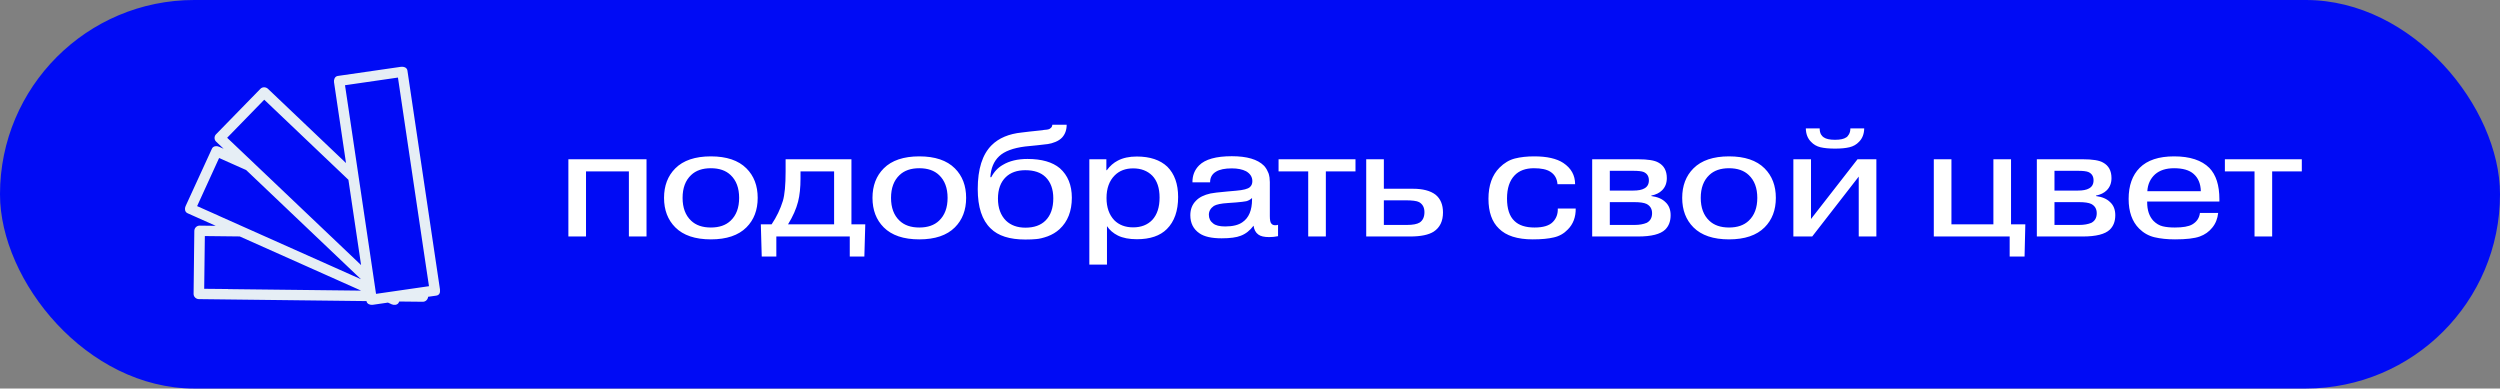 <?xml version="1.0" encoding="UTF-8"?> <svg xmlns="http://www.w3.org/2000/svg" width="148" height="23" viewBox="0 0 148 23" fill="none"><rect x="0" y="0" width="148" height="23" fill="#808080" stroke="none"/><rect width="148" height="23" rx="11.5" fill="#000BF5"></rect><path d="M34.692 10.148V14H33.648V9.428H38.274V14H37.23V10.148H34.692ZM44.189 9.968C44.633 10.412 44.855 10.994 44.855 11.714C44.855 12.434 44.633 13.016 44.189 13.46C43.715 13.934 43.013 14.171 42.083 14.171C41.153 14.171 40.451 13.934 39.977 13.46C39.533 13.016 39.311 12.434 39.311 11.714C39.311 10.994 39.533 10.412 39.977 9.968C40.451 9.494 41.153 9.257 42.083 9.257C43.013 9.257 43.715 9.494 44.189 9.968ZM43.253 10.364C42.971 10.094 42.581 9.959 42.083 9.959C41.585 9.959 41.195 10.094 40.913 10.364C40.577 10.682 40.409 11.132 40.409 11.714C40.409 12.296 40.577 12.746 40.913 13.064C41.195 13.334 41.585 13.469 42.083 13.469C42.581 13.469 42.971 13.334 43.253 13.064C43.589 12.746 43.757 12.296 43.757 11.714C43.757 11.132 43.589 10.682 43.253 10.364ZM49.379 10.148H47.39V10.562C47.39 11.102 47.342 11.561 47.246 11.939C47.138 12.365 46.94 12.812 46.652 13.28H49.379V10.148ZM45.041 13.28H45.68C45.974 12.842 46.196 12.38 46.346 11.894C46.454 11.528 46.508 10.949 46.508 10.157V9.428H50.405V13.28H51.224L51.17 15.188H50.306V14H45.959V15.188H45.095L45.041 13.28ZM56.529 9.968C56.973 10.412 57.195 10.994 57.195 11.714C57.195 12.434 56.973 13.016 56.529 13.46C56.055 13.934 55.353 14.171 54.423 14.171C53.493 14.171 52.791 13.934 52.317 13.46C51.873 13.016 51.651 12.434 51.651 11.714C51.651 10.994 51.873 10.412 52.317 9.968C52.791 9.494 53.493 9.257 54.423 9.257C55.353 9.257 56.055 9.494 56.529 9.968ZM55.593 10.364C55.311 10.094 54.921 9.959 54.423 9.959C53.925 9.959 53.535 10.094 53.253 10.364C52.917 10.682 52.749 11.132 52.749 11.714C52.749 12.296 52.917 12.746 53.253 13.064C53.535 13.334 53.925 13.469 54.423 13.469C54.921 13.469 55.311 13.334 55.593 13.064C55.929 12.746 56.097 12.296 56.097 11.714C56.097 11.132 55.929 10.682 55.593 10.364ZM59.547 10.481C59.235 10.781 59.079 11.207 59.079 11.759C59.079 12.311 59.238 12.746 59.556 13.064C59.844 13.34 60.228 13.478 60.708 13.478C61.218 13.478 61.614 13.337 61.896 13.055C62.202 12.749 62.355 12.311 62.355 11.741C62.355 11.201 62.202 10.781 61.896 10.481C61.62 10.211 61.221 10.076 60.699 10.076C60.213 10.076 59.829 10.211 59.547 10.481ZM62.301 7.385H63.147C63.147 7.691 63.057 7.943 62.877 8.141C62.775 8.249 62.643 8.336 62.481 8.402C62.319 8.468 62.169 8.51 62.031 8.528C61.899 8.546 61.692 8.57 61.41 8.6L60.69 8.672C59.976 8.762 59.463 8.954 59.151 9.248C58.833 9.548 58.659 9.962 58.629 10.49H58.683C58.851 10.166 59.079 9.923 59.367 9.761C59.757 9.527 60.243 9.41 60.825 9.41C61.665 9.41 62.304 9.593 62.742 9.959C63.216 10.379 63.453 10.961 63.453 11.705C63.453 12.497 63.21 13.118 62.724 13.568C62.526 13.748 62.292 13.889 62.022 13.991C61.752 14.087 61.527 14.141 61.347 14.153C61.173 14.171 60.957 14.18 60.699 14.18C59.769 14.18 59.085 13.961 58.647 13.523C58.137 13.037 57.882 12.26 57.882 11.192C57.882 10.01 58.155 9.146 58.701 8.6C59.127 8.174 59.724 7.922 60.492 7.844L60.942 7.79C61.362 7.748 61.617 7.721 61.707 7.709C61.731 7.703 61.764 7.697 61.806 7.691C61.854 7.685 61.887 7.682 61.905 7.682C61.929 7.682 61.956 7.679 61.986 7.673C62.022 7.667 62.049 7.661 62.067 7.655C62.085 7.649 62.103 7.643 62.121 7.637C62.145 7.625 62.163 7.613 62.175 7.601C62.193 7.589 62.208 7.577 62.22 7.565C62.268 7.517 62.295 7.457 62.301 7.385ZM64.489 9.428H65.497V10.076H65.524C65.71 9.824 65.926 9.635 66.172 9.509C66.478 9.347 66.853 9.266 67.297 9.266C68.077 9.266 68.68 9.467 69.106 9.869C69.532 10.295 69.745 10.892 69.745 11.66C69.745 12.482 69.523 13.115 69.079 13.559C68.677 13.961 68.086 14.162 67.306 14.162C66.85 14.162 66.475 14.09 66.181 13.946C65.905 13.808 65.689 13.622 65.533 13.388V15.665H64.489V9.428ZM67.081 9.968C66.631 9.968 66.268 10.106 65.992 10.382C65.668 10.706 65.506 11.153 65.506 11.723C65.506 12.275 65.659 12.713 65.965 13.037C66.247 13.319 66.619 13.46 67.081 13.46C67.555 13.46 67.933 13.313 68.215 13.019C68.503 12.707 68.647 12.266 68.647 11.696C68.647 11.132 68.503 10.7 68.215 10.4C67.927 10.112 67.549 9.968 67.081 9.968ZM74.121 11.804V11.723C74.013 11.819 73.899 11.882 73.779 11.912C73.659 11.936 73.458 11.96 73.176 11.984L72.681 12.02C72.291 12.044 72.018 12.101 71.862 12.191C71.664 12.329 71.565 12.503 71.565 12.713C71.565 12.929 71.649 13.1 71.817 13.226C71.961 13.346 72.198 13.406 72.528 13.406C72.978 13.406 73.32 13.322 73.554 13.154C73.932 12.896 74.121 12.446 74.121 11.804ZM71.637 10.796H70.593C70.587 10.394 70.719 10.058 70.989 9.788C71.349 9.428 71.994 9.248 72.924 9.248C73.818 9.248 74.451 9.434 74.823 9.806C74.865 9.848 74.901 9.893 74.931 9.941C74.967 9.989 74.997 10.04 75.021 10.094C75.045 10.142 75.066 10.187 75.084 10.229C75.102 10.265 75.117 10.313 75.129 10.373C75.141 10.433 75.15 10.478 75.156 10.508C75.162 10.538 75.165 10.586 75.165 10.652C75.171 10.718 75.174 10.76 75.174 10.778C75.174 10.796 75.174 10.841 75.174 10.913C75.174 10.985 75.174 11.024 75.174 11.03V12.794C75.174 13.028 75.204 13.175 75.264 13.235C75.312 13.301 75.39 13.334 75.498 13.334C75.57 13.334 75.624 13.325 75.66 13.307V13.982C75.486 14.018 75.312 14.036 75.138 14.036C74.838 14.036 74.622 13.985 74.49 13.883C74.334 13.769 74.241 13.595 74.211 13.361C73.995 13.649 73.743 13.847 73.455 13.955C73.203 14.057 72.825 14.108 72.321 14.108C71.727 14.108 71.289 14.009 71.007 13.811C70.647 13.565 70.467 13.208 70.467 12.74C70.467 12.392 70.578 12.107 70.8 11.885C70.992 11.681 71.28 11.537 71.664 11.453C71.796 11.423 72.126 11.384 72.654 11.336L73.167 11.291C73.605 11.255 73.881 11.183 73.995 11.075C74.091 10.991 74.139 10.874 74.139 10.724C74.139 10.478 74.016 10.283 73.77 10.139C73.548 10.025 73.266 9.968 72.924 9.968C72.516 9.968 72.207 10.031 71.997 10.157C71.757 10.295 71.637 10.508 71.637 10.796ZM77.446 10.148H75.691V9.428H80.245V10.148H78.49V14H77.446V10.148ZM81.924 11.858V13.316H83.292C83.64 13.316 83.892 13.268 84.048 13.172C84.234 13.046 84.327 12.842 84.327 12.56C84.327 12.284 84.222 12.086 84.012 11.966C83.88 11.894 83.604 11.858 83.184 11.858H81.924ZM81.924 9.428V11.174H83.643C84.231 11.174 84.678 11.291 84.984 11.525C85.278 11.765 85.425 12.116 85.425 12.578C85.425 13.094 85.242 13.472 84.876 13.712C84.576 13.904 84.108 14 83.472 14H80.88V9.428H81.924ZM93.246 10.904H92.203C92.178 10.574 92.037 10.328 91.779 10.166C91.564 10.028 91.24 9.959 90.808 9.959C90.316 9.959 89.934 10.1 89.665 10.382C89.365 10.694 89.215 11.15 89.215 11.75C89.215 12.362 89.362 12.806 89.656 13.082C89.919 13.34 90.316 13.469 90.844 13.469C91.359 13.469 91.722 13.358 91.933 13.136C92.136 12.926 92.233 12.662 92.221 12.344H93.282C93.288 12.854 93.132 13.268 92.814 13.586C92.587 13.826 92.311 13.982 91.987 14.054C91.668 14.132 91.251 14.171 90.736 14.171C89.829 14.171 89.163 13.958 88.737 13.532C88.323 13.136 88.117 12.548 88.117 11.768C88.117 10.976 88.335 10.361 88.773 9.923C89.049 9.647 89.353 9.467 89.683 9.383C90.013 9.299 90.394 9.257 90.826 9.257C91.576 9.257 92.148 9.386 92.544 9.644C93.013 9.956 93.246 10.376 93.246 10.904ZM95.301 11.966V13.316H96.777C97.053 13.316 97.29 13.274 97.488 13.19C97.698 13.076 97.803 12.887 97.803 12.623C97.803 12.371 97.695 12.188 97.479 12.074C97.329 12.002 97.086 11.966 96.75 11.966H95.301ZM95.301 10.112V11.282H96.687C96.981 11.282 97.2 11.24 97.344 11.156C97.524 11.06 97.614 10.901 97.614 10.679C97.614 10.439 97.512 10.274 97.308 10.184C97.194 10.136 96.987 10.112 96.687 10.112H95.301ZM94.257 9.428H96.966C97.554 9.428 97.959 9.494 98.181 9.626C98.511 9.806 98.676 10.112 98.676 10.544C98.676 10.838 98.583 11.078 98.397 11.264C98.241 11.42 98.028 11.525 97.758 11.579V11.606C98.124 11.654 98.403 11.774 98.595 11.966C98.799 12.152 98.901 12.41 98.901 12.74C98.901 13.1 98.793 13.385 98.577 13.595C98.295 13.865 97.761 14 96.975 14H94.257V9.428ZM104.464 9.968C104.908 10.412 105.13 10.994 105.13 11.714C105.13 12.434 104.908 13.016 104.464 13.46C103.99 13.934 103.288 14.171 102.358 14.171C101.428 14.171 100.726 13.934 100.252 13.46C99.808 13.016 99.586 12.434 99.586 11.714C99.586 10.994 99.808 10.412 100.252 9.968C100.726 9.494 101.428 9.257 102.358 9.257C103.288 9.257 103.99 9.494 104.464 9.968ZM103.528 10.364C103.246 10.094 102.856 9.959 102.358 9.959C101.86 9.959 101.47 10.094 101.188 10.364C100.852 10.682 100.684 11.132 100.684 11.714C100.684 12.296 100.852 12.746 101.188 13.064C101.47 13.334 101.86 13.469 102.358 13.469C102.856 13.469 103.246 13.334 103.528 13.064C103.864 12.746 104.032 12.296 104.032 11.714C104.032 11.132 103.864 10.682 103.528 10.364ZM107.211 12.965L109.965 9.428H111.081V14H110.037V10.454L107.283 14H106.167V9.428H107.211V12.965ZM109.542 7.601H110.361C110.355 7.931 110.253 8.195 110.055 8.393C109.905 8.555 109.716 8.663 109.488 8.717C109.266 8.771 108.981 8.798 108.633 8.798C108.285 8.798 107.997 8.771 107.769 8.717C107.547 8.663 107.361 8.555 107.211 8.393C107.013 8.195 106.911 7.931 106.905 7.601H107.724C107.724 7.745 107.751 7.865 107.805 7.961C107.865 8.051 107.919 8.108 107.967 8.132C108.105 8.228 108.327 8.276 108.633 8.276C108.939 8.276 109.161 8.228 109.299 8.132C109.347 8.108 109.398 8.051 109.452 7.961C109.512 7.865 109.542 7.745 109.542 7.601ZM115.525 13.28H118.009V9.428H119.053V13.28H119.899L119.854 15.188H118.972V14H114.481V9.428H115.525V13.28ZM121.625 11.966V13.316H123.101C123.377 13.316 123.614 13.274 123.812 13.19C124.022 13.076 124.127 12.887 124.127 12.623C124.127 12.371 124.019 12.188 123.803 12.074C123.653 12.002 123.41 11.966 123.074 11.966H121.625ZM121.625 10.112V11.282H123.011C123.305 11.282 123.524 11.24 123.668 11.156C123.848 11.06 123.938 10.901 123.938 10.679C123.938 10.439 123.836 10.274 123.632 10.184C123.518 10.136 123.311 10.112 123.011 10.112H121.625ZM120.581 9.428H123.29C123.878 9.428 124.283 9.494 124.505 9.626C124.835 9.806 125 10.112 125 10.544C125 10.838 124.907 11.078 124.721 11.264C124.565 11.42 124.352 11.525 124.082 11.579V11.606C124.448 11.654 124.727 11.774 124.919 11.966C125.123 12.152 125.225 12.41 125.225 12.74C125.225 13.1 125.117 13.385 124.901 13.595C124.619 13.865 124.085 14 123.299 14H120.581V9.428ZM130.236 12.605H131.316C131.28 12.947 131.163 13.238 130.965 13.478C130.773 13.718 130.527 13.892 130.227 14C129.915 14.114 129.426 14.171 128.76 14.171C128.304 14.171 127.899 14.129 127.545 14.045C127.197 13.961 126.894 13.79 126.636 13.532C126.222 13.118 126.015 12.533 126.015 11.777C126.015 10.985 126.234 10.37 126.672 9.932C127.122 9.482 127.8 9.257 128.706 9.257C129.642 9.257 130.338 9.485 130.794 9.941C131.19 10.349 131.388 10.967 131.388 11.795V11.93H127.113V11.984C127.113 12.446 127.236 12.809 127.482 13.073C127.65 13.241 127.833 13.349 128.031 13.397C128.229 13.445 128.469 13.469 128.751 13.469C129.225 13.469 129.567 13.409 129.777 13.289C130.047 13.133 130.2 12.905 130.236 12.605ZM127.122 11.318H130.29C130.278 10.874 130.134 10.532 129.858 10.292C129.606 10.07 129.222 9.959 128.706 9.959C128.232 9.959 127.857 10.079 127.581 10.319C127.299 10.577 127.146 10.91 127.122 11.318ZM133.468 10.148H131.713V9.428H136.267V10.148H134.512V14H133.468V10.148Z" fill="white"></path><path d="M25.996 17.136C25.433 13.363 24.875 9.59 24.312 5.817C24.233 5.271 24.149 4.726 24.07 4.184C24.05 4.033 23.873 3.985 23.749 4.004C22.5 4.184 21.251 4.365 20.007 4.545C19.854 4.565 19.804 4.74 19.824 4.862C20.066 6.505 20.313 8.147 20.555 9.79C19.38 8.674 18.205 7.553 17.03 6.436C16.63 6.056 16.225 5.671 15.825 5.291C15.726 5.198 15.553 5.189 15.455 5.291C14.581 6.188 13.707 7.085 12.828 7.982C12.729 8.079 12.724 8.25 12.828 8.347C13.045 8.557 13.267 8.767 13.485 8.971C13.307 8.893 13.124 8.81 12.946 8.732C12.828 8.679 12.65 8.689 12.591 8.825C12.072 9.961 11.554 11.097 11.031 12.227C10.976 12.344 10.986 12.52 11.124 12.578C11.757 12.861 12.389 13.144 13.015 13.422C12.616 13.422 12.216 13.412 11.816 13.407C11.673 13.407 11.559 13.524 11.554 13.665C11.539 14.913 11.524 16.156 11.51 17.399C11.51 17.541 11.628 17.653 11.771 17.658C15.094 17.697 18.417 17.736 21.74 17.775C21.74 17.789 21.74 17.799 21.745 17.814C21.765 17.965 21.942 18.014 22.066 17.994C22.367 17.95 22.673 17.906 22.974 17.862C23.053 17.897 23.132 17.931 23.211 17.97C23.33 18.023 23.507 18.014 23.567 17.877C23.576 17.853 23.591 17.823 23.601 17.799C24.075 17.804 24.554 17.809 25.033 17.814C25.176 17.814 25.29 17.692 25.295 17.555C25.295 17.546 25.295 17.536 25.295 17.526C25.468 17.502 25.64 17.477 25.813 17.453C25.966 17.433 26.016 17.317 25.996 17.2C25.996 17.18 25.996 17.16 25.996 17.136ZM13.381 8.152C14.136 7.377 14.892 6.607 15.642 5.832C17.321 7.426 19 9.025 20.673 10.619C20.93 12.354 21.187 14.089 21.448 15.83C19.098 13.597 16.748 11.36 14.398 9.127C14.057 8.806 13.717 8.479 13.376 8.157L13.381 8.152ZM12.917 12.812C12.477 12.617 12.043 12.422 11.603 12.227C12.053 11.248 12.502 10.268 12.946 9.288C13.499 9.532 14.047 9.78 14.6 10.024C16.793 12.111 18.985 14.192 21.177 16.278C21.31 16.405 21.444 16.532 21.577 16.658C21.577 16.663 21.577 16.668 21.577 16.678C18.689 15.391 15.8 14.104 12.912 12.812H12.917ZM13.45 17.16C12.981 17.156 12.512 17.151 12.038 17.146C12.053 16.073 12.063 14.996 12.077 13.924C12.788 13.934 13.495 13.938 14.205 13.948C16.679 15.05 19.148 16.151 21.621 17.258C18.896 17.229 16.171 17.195 13.45 17.165V17.16ZM22.219 17.453C21.671 13.753 21.118 10.053 20.57 6.354C20.501 5.905 20.436 5.452 20.367 5.003C21.444 4.847 22.52 4.691 23.601 4.535C24.149 8.235 24.702 11.935 25.25 15.635C25.319 16.083 25.384 16.537 25.453 16.985C24.376 17.141 23.3 17.297 22.219 17.453Z" fill="#E6EEF5" stroke="#E6EEF5" stroke-width="0.1"></path></svg> 
